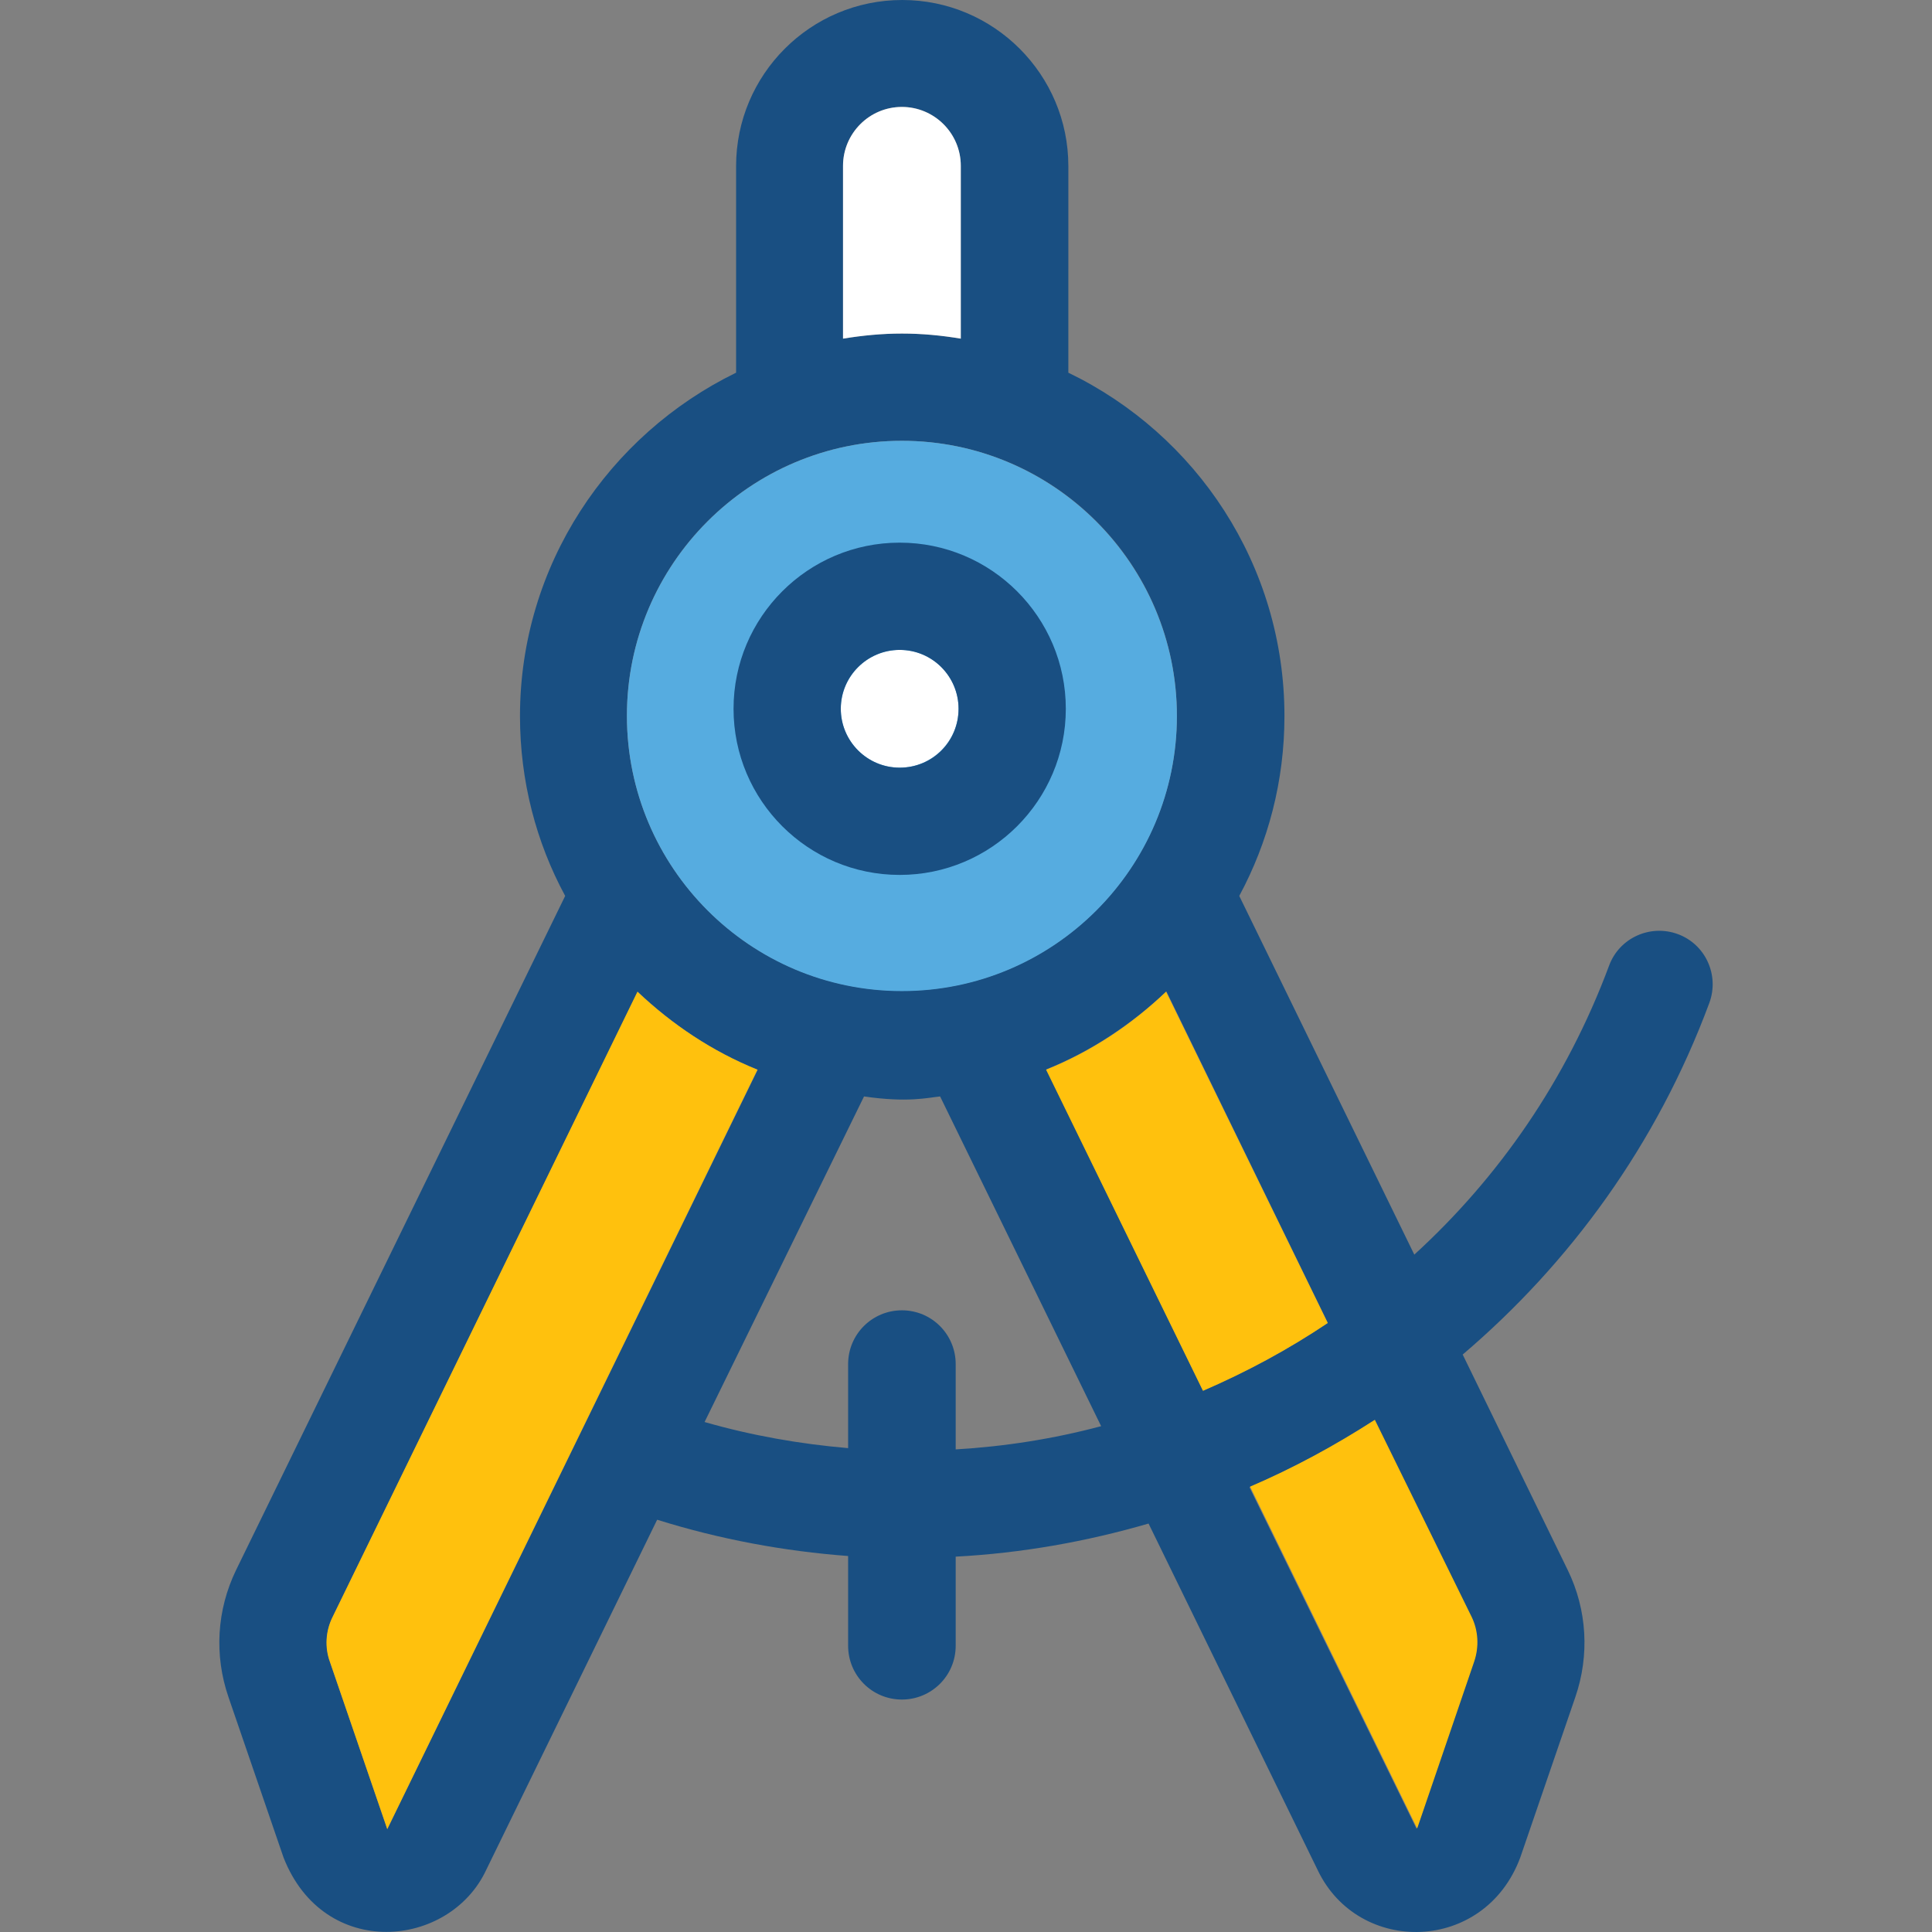 <?xml version="1.0" encoding="iso-8859-1"?>
<!-- Uploaded to: SVG Repo, www.svgrepo.com, Generator: SVG Repo Mixer Tools -->
<svg height="800px" width="800px" version="1.1" id="Layer_1" xmlns="http://www.w3.org/2000/svg" xmlns:xlink="http://www.w3.org/1999/xlink" 
	 viewBox="0 0 392.426 392.426" xml:space="preserve">
<rect x="0" y="0" width="392.426" height="392.426" fill="#808080" stroke="none"/>
<path style="fill:#194F82;" d="M347.202,203.701c2.069-5.624-0.776-11.895-6.4-13.964c-5.624-2.069-11.895,0.776-13.964,6.4
	c-8.663,23.273-22.432,43.055-39.564,58.699l-35.556-72.857c5.883-10.925,9.18-23.337,9.18-36.525
	c0-30.707-17.907-57.212-43.895-69.754V33.745C217.004,15.127,201.877,0,183.259,0c-18.618,0-33.745,15.127-33.745,33.745v41.956
	c-25.859,12.606-43.895,39.111-43.895,69.754c0,13.188,3.297,25.665,9.18,36.525L47.954,318.901
	c-3.943,8.145-4.461,17.325-1.552,25.794l11.184,32.582c8.21,21.01,33.745,18.489,41.18,2.521l34.715-71.111
	c12.8,4.008,25.859,6.4,38.788,7.37v18.23c0,6.012,4.848,10.925,10.925,10.925c6.012,0,10.925-4.848,10.925-10.925v-18.101
	c13.382-0.711,26.505-3.038,39.176-6.723l34.327,70.335c8.275,17.455,33.939,17.002,41.18-2.521l11.184-32.582
	c2.909-8.469,2.392-17.713-1.552-25.794l-21.333-43.766C318.887,256.582,336.535,232.469,347.202,203.701z M269.691,268.671
	c-7.952,5.43-16.485,10.02-25.341,13.77l-31.806-65.228c9.115-3.685,17.325-9.18,24.372-15.838L269.691,268.671z M171.234,33.681
	c0-6.659,5.43-11.96,11.96-11.96c6.659,0,11.96,5.43,11.96,11.96v35.103c-3.943-0.646-7.887-1.034-11.96-1.034
	s-8.016,0.388-11.96,1.034V33.681z M183.194,89.535c30.836,0,55.855,25.018,55.855,55.855s-25.018,55.855-55.855,55.855
	s-55.855-25.018-55.855-55.855S152.358,89.535,183.194,89.535z M78.661,371.523l-11.636-33.939c-1.034-3.038-0.84-6.335,0.517-9.115
	l61.996-127.03c7.046,6.723,15.192,12.154,24.372,15.838L78.661,371.523z M194.119,294.4v-17.325
	c0-6.012-4.848-10.925-10.925-10.925c-6.012,0-10.925,4.848-10.925,10.925v17.067c-9.762-0.84-19.459-2.521-29.156-5.301
	l32.388-66.133c8.857,1.293,12.929,0.259,15.451,0l32.711,66.974C213.966,292.267,204.075,293.818,194.119,294.4z M298.782,328.469
	c1.422,2.844,1.616,6.206,0.517,9.115l-11.572,33.875l-33.939-69.366c8.792-3.879,17.325-8.339,25.341-13.576L298.782,328.469z"/>
<g>
	<path style="fill:#FFC10D;" d="M244.35,282.505c8.792-3.814,17.325-8.404,25.341-13.77l-32.84-67.297
		c-7.046,6.723-15.192,12.154-24.372,15.838L244.35,282.505z"/>
	<path style="fill:#FFC10D;" d="M279.259,288.388c-8.145,5.236-16.549,9.826-25.341,13.576l33.939,69.43l11.572-33.875
		c1.034-3.038,0.84-6.335-0.517-9.115L279.259,288.388z"/>
	<path style="fill:#FFC10D;" d="M153.845,217.277c-9.115-3.685-17.325-9.18-24.372-15.838l-61.931,127.03
		c-1.422,2.844-1.616,6.206-0.517,9.115l11.636,33.939L153.845,217.277z"/>
</g>
<path style="fill:#FFFFFF;" d="M195.154,68.784V33.681c0-6.659-5.43-11.96-11.96-11.96c-6.659,0-11.96,5.43-11.96,11.96v35.103
	c3.943-0.646,7.887-1.034,11.96-1.034C187.331,67.749,191.275,68.137,195.154,68.784z"/>
<path style="fill:#56ACE0;" d="M183.194,201.309c30.836,0,55.855-25.018,55.855-55.855s-25.083-55.919-55.855-55.919
	s-55.855,25.018-55.855,55.855S152.358,201.309,183.194,201.309z"/>
<path style="fill:#FFFFFF;" d="M182.742,132.008c-6.659,0-11.96,5.43-11.96,11.96c0,6.659,5.43,11.96,11.96,11.96
	c6.659,0,11.96-5.43,11.96-11.96C194.701,137.309,189.4,132.008,182.742,132.008z"/>
<path style="fill:#194F82;" d="M182.742,110.222c-18.618,0-33.745,15.127-33.745,33.745c0,18.618,15.127,33.745,33.745,33.745
	s33.745-15.127,33.745-33.745C216.487,125.349,201.36,110.222,182.742,110.222z M182.742,155.927c-6.659,0-11.96-5.43-11.96-11.96
	c0-6.659,5.43-11.96,11.96-11.96c6.659,0,11.96,5.43,11.96,11.96C194.701,150.626,189.4,155.927,182.742,155.927z"/>
</svg>